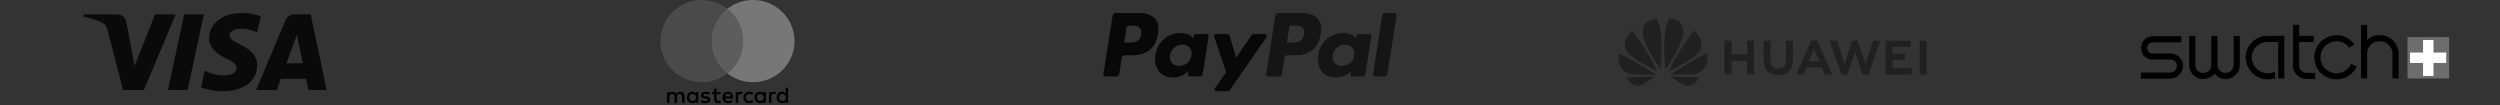 <svg xmlns="http://www.w3.org/2000/svg" width="1000" height="42" fill="none"><rect width="100%" height="100%" fill="#333333" stroke="none"/><path fill="#0A0A0A" d="M83.671 15.204c-.055 4.359 3.901 6.791 6.881 8.238 3.063 1.484 4.091 2.435 4.08 3.762-.024 2.031-2.443 2.927-4.708 2.962-3.95.061-6.247-1.062-8.073-1.912l-1.423 6.632c1.832.84 5.224 1.574 8.742 1.606 8.258 0 13.66-4.06 13.689-10.353.033-7.988-11.094-8.43-11.018-12 .026-1.083 1.064-2.238 3.337-2.532 1.125-.148 4.23-.261 7.752 1.353l1.382-6.416c-1.894-.686-4.328-1.344-7.358-1.344-7.772 0-13.239 4.114-13.283 10.004m33.921-9.451a3.58 3.58 0 0 0-3.346 2.22L102.45 36.021h8.252l1.642-4.52h10.083l.953 4.52h7.272l-6.346-30.268zm1.154 8.176 2.381 11.366h-6.522zm-45.08-8.176L67.164 36.02h7.862l6.502-30.268zm-11.631 0L53.85 26.354 50.54 8.837c-.39-1.955-1.923-3.084-3.627-3.084h-13.38l-.186.879c2.746.593 5.867 1.55 7.757 2.575 1.157.625 1.488 1.172 1.867 2.66l6.27 24.154h8.31l12.74-30.268z"/><g clip-path="url(#a)"><path fill="#000" d="M273.881 41.185v-2.74c0-1.047-.644-1.734-1.75-1.734-.553 0-1.154.181-1.568.777-.322-.5-.784-.777-1.476-.777-.462 0-.924.139-1.289.639v-.548h-.966v4.383h.966v-2.42c0-.777.414-1.144 1.058-1.144s.966.41.966 1.144v2.42h.967v-2.42c0-.777.461-1.144 1.057-1.144.645 0 .967.41.967 1.144v2.42zm14.334-4.383h-1.567v-1.325h-.967v1.325h-.875v.867h.875v2.01c0 1.006.414 1.596 1.52 1.596.413 0 .875-.138 1.197-.319l-.279-.824c-.279.18-.602.228-.832.228-.462 0-.645-.276-.645-.728v-1.963h1.568v-.867zm8.204-.096c-.553 0-.924.277-1.155.638v-.547h-.966v4.382h.966v-2.468c0-.728.323-1.143.924-1.143a3 3 0 0 1 .601.09l.279-.915c-.193-.037-.467-.037-.649-.037m-12.397.458c-.461-.32-1.105-.458-1.798-.458-1.106 0-1.841.548-1.841 1.415 0 .729.553 1.144 1.519 1.276l.462.048c.504.09.783.23.783.458 0 .319-.37.548-1.014.548a2.56 2.56 0 0 1-1.477-.458l-.461.729c.504.367 1.197.548 1.889.548 1.289 0 2.03-.596 2.03-1.415 0-.777-.602-1.186-1.52-1.324l-.461-.048c-.414-.048-.736-.139-.736-.41 0-.319.322-.5.832-.5.553 0 1.106.229 1.385.367zm25.711-.458c-.553 0-.923.277-1.154.638v-.547h-.967v4.382h.967v-2.468c0-.728.322-1.143.923-1.143.183 0 .414.048.601.09l.28-.904c-.188-.048-.462-.048-.65-.048m-12.348 2.287c0 1.325.923 2.282 2.352 2.282.644 0 1.105-.138 1.567-.5l-.462-.776c-.37.276-.735.41-1.154.41-.784 0-1.337-.549-1.337-1.416 0-.824.553-1.372 1.337-1.415.414 0 .784.139 1.154.41l.462-.777c-.462-.367-.923-.5-1.567-.5-1.429-.005-2.352.958-2.352 2.282m8.939 0v-2.191h-.966v.548c-.323-.41-.784-.639-1.386-.639-1.245 0-2.211.958-2.211 2.282s.966 2.282 2.211 2.282c.645 0 1.106-.229 1.386-.638v.548h.966zm-3.549 0c0-.776.505-1.415 1.337-1.415.784 0 1.337.596 1.337 1.415 0 .777-.553 1.415-1.337 1.415-.827-.048-1.337-.644-1.337-1.415m-11.564-2.287c-1.288 0-2.212.915-2.212 2.282 0 1.372.924 2.282 2.26 2.282.645 0 1.289-.181 1.799-.596l-.462-.686c-.37.276-.832.457-1.288.457-.602 0-1.197-.276-1.337-1.047h3.269v-.367c.043-1.41-.789-2.325-2.029-2.325m0 .825c.601 0 1.015.367 1.106 1.047h-2.303c.091-.59.505-1.047 1.197-1.047m24.009 1.462v-3.925h-.967v2.282c-.322-.41-.783-.639-1.385-.639-1.245 0-2.212.958-2.212 2.282s.967 2.282 2.212 2.282c.645 0 1.106-.229 1.385-.638v.548h.967zm-3.549 0c0-.776.505-1.415 1.337-1.415.784 0 1.337.596 1.337 1.415 0 .777-.553 1.415-1.337 1.415-.832-.048-1.337-.644-1.337-1.415m-32.351 0v-2.191h-.967v.548c-.322-.41-.784-.639-1.385-.639-1.245 0-2.212.958-2.212 2.282s.967 2.282 2.212 2.282c.644 0 1.106-.229 1.385-.638v.548h.967zm-3.592 0c0-.776.505-1.415 1.337-1.415.784 0 1.336.596 1.336 1.415 0 .777-.552 1.415-1.336 1.415-.832-.048-1.337-.644-1.337-1.415"/><path fill="#5D5D5D" d="M298.218 3.516h-14.517v25.84h14.517z"/><path fill="#4A4A4A" d="M284.666 16.436c0-5.25 2.492-9.91 6.314-12.92A16.6 16.6 0 0 0 280.747 0c-9.169 0-16.589 7.35-16.589 16.436 0 9.084 7.42 16.435 16.589 16.435 3.871 0 7.42-1.324 10.233-3.516a16.35 16.35 0 0 1-6.314-12.92"/><path fill="#777" d="M317.8 16.436c0 9.084-7.419 16.435-16.589 16.435a16.6 16.6 0 0 1-10.232-3.516c3.87-3.015 6.313-7.67 6.313-12.92s-2.491-9.909-6.313-12.92A16.57 16.57 0 0 1 301.206 0c9.175 0 16.594 7.399 16.594 16.436"/></g><path fill="#080808" d="M455.412 5.201h-9.127a1.27 1.27 0 0 0-1.253 1.072l-3.691 23.421a.762.762 0 0 0 .753.879h4.357a1.265 1.265 0 0 0 1.253-1.073l.996-6.317a1.264 1.264 0 0 1 1.251-1.072h2.889c6.012 0 9.482-2.912 10.388-8.681.408-2.524.017-4.508-1.164-5.897-1.297-1.525-3.597-2.332-6.652-2.332m1.053 8.555c-.499 3.277-3.001 3.277-5.421 3.277h-1.377l.966-6.12a.764.764 0 0 1 .751-.643h.632c1.648 0 3.202 0 4.006.94.479.561.626 1.394.443 2.546m26.228-.106h-4.371a.76.76 0 0 0-.751.643l-.193 1.223-.306-.444c-.946-1.374-3.056-1.833-5.162-1.833-4.829 0-8.954 3.66-9.758 8.796-.417 2.561.177 5.01 1.629 6.719 1.331 1.57 3.237 2.225 5.504 2.225 3.892 0 6.049-2.504 6.049-2.504l-.194 1.215a.76.76 0 0 0 .431.811q.152.07.319.07h3.936a1.27 1.27 0 0 0 1.253-1.072l2.362-14.97a.74.74 0 0 0-.171-.613.76.76 0 0 0-.577-.266m-6.092 8.513c-.422 2.499-2.403 4.176-4.931 4.176-1.269 0-2.283-.407-2.935-1.18-.645-.766-.891-1.857-.685-3.072.393-2.478 2.408-4.21 4.897-4.21 1.241 0 2.25.413 2.915 1.191.666.787.93 1.885.739 3.095m29.368-8.513h-4.392a1.27 1.27 0 0 0-1.05.557l-6.057 8.93-2.568-8.581a1.275 1.275 0 0 0-1.217-.906h-4.316a.76.76 0 0 0-.722 1.007l4.838 14.208-4.548 6.425a.763.763 0 0 0 .621 1.202h4.386a1.26 1.26 0 0 0 1.042-.545l14.607-21.102a.76.76 0 0 0-.23-1.085.76.76 0 0 0-.394-.11"/><path fill="#151515" d="M520.51 5.201h-9.128a1.265 1.265 0 0 0-1.252 1.071l-3.691 23.422a.76.76 0 0 0 .75.879h4.684a.886.886 0 0 0 .875-.75l1.048-6.64a1.27 1.27 0 0 1 1.252-1.072h2.888c6.013 0 9.481-2.912 10.389-8.681.409-2.525.016-4.508-1.165-5.897-1.296-1.525-3.596-2.332-6.65-2.332m1.053 8.555c-.498 3.277-3 3.277-5.421 3.277h-1.376l.968-6.12a.757.757 0 0 1 .75-.642h.631c1.647-.001 3.203-.001 4.006.939.479.56.625 1.394.442 2.545m26.226-.106h-4.367a.75.75 0 0 0-.75.642l-.194 1.224-.307-.444c-.946-1.374-3.054-1.833-5.16-1.833-4.83 0-8.953 3.66-9.757 8.796-.416 2.561.175 5.01 1.627 6.719 1.335 1.57 3.238 2.225 5.505 2.225 3.891 0 6.049-2.504 6.049-2.504l-.195 1.215a.77.77 0 0 0 .434.812q.152.07.319.07h3.935a1.27 1.27 0 0 0 1.252-1.073l2.363-14.97a.762.762 0 0 0-.754-.879m-6.092 8.513c-.419 2.499-2.403 4.176-4.93 4.176-1.267 0-2.284-.407-2.935-1.18-.646-.766-.889-1.857-.686-3.072.396-2.478 2.409-4.21 4.898-4.21 1.241 0 2.25.413 2.914 1.191.669.787.933 1.885.739 3.095m11.245-16.32-3.746 23.851a.76.76 0 0 0 .75.879h3.766c.626 0 1.157-.454 1.253-1.073l3.694-23.42a.77.77 0 0 0-.432-.81.8.8 0 0 0-.318-.07h-4.217a.765.765 0 0 0-.75.644"/><path fill="#202020" d="M692.649 16.28h-2.835V29.78h2.835v-5.472h6.217v5.472h2.743V16.28h-2.743v5.472h-6.217zm21.761 7.753c0 2.189-1.097 3.374-3.108 3.374s-3.109-1.185-3.109-3.465V16.28h-2.743v7.752c0 3.83 2.103 6.02 5.852 6.02s5.851-2.19 5.851-6.111V16.28h-2.743zm26.516-7.752-3.109 9.302-3.017-9.302h-2.926l4.755 13.498h2.286l3.108-8.847 3.018 8.847h2.377l4.663-13.498h-2.834l-3.018 9.302-3.108-9.302zm21.122 5.198h-5.029v-2.736h7.314v-2.462h-10.057v13.498h10.332v-2.463h-7.589v-3.374h5.029zm5.851-5.198h2.743v13.498h-2.743zm-39.134 10.67 1.189 2.828h2.926l-5.943-13.498-.092-.091h-2.377l-5.943 13.589h2.834l1.189-2.645.091-.183zm-3.108-7.296 1.92 4.56.091.274h-4.206l.092-.274zM662.75 28.41s.092-.09 0-.09c-4.206-9.121-9.966-16.144-9.966-16.144s-3.109 2.919-2.926 5.928c.091 2.28 1.829 3.557 1.829 3.557 2.743 2.645 9.326 6.02 10.88 6.75zm-1.097 2.28c0-.09-.183-.09-.183-.09l-10.972.364c1.189 2.098 3.2 3.74 5.303 3.283 1.463-.364 4.755-2.645 5.76-3.374.183-.183.092-.183.092-.183m.183-1.003c.091-.091 0-.182 0-.182-4.846-3.284-14.173-8.208-14.173-8.208-.822 2.644.275 4.742.275 4.742 1.188 2.554 3.474 3.283 3.474 3.283 1.006.456 2.103.456 2.103.456h8.229c.092 0 .092-.09.092-.09m.731-22.254c-.457 0-1.737.365-1.737.365-2.926.73-3.566 3.375-3.566 3.375-.549 1.642 0 3.466 0 3.466 1.006 4.286 5.76 11.4 6.766 12.86l.092.09c.091 0 .091-.09.091-.09 1.646-15.961-1.646-20.066-1.646-20.066m3.658 20.065c.091 0 .183-.09.183-.09 1.097-1.551 5.76-8.574 6.766-12.86 0 0 .548-2.098 0-3.466 0 0-.732-2.645-3.658-3.375 0 0-.823-.182-1.737-.365 0 0-3.292 4.196-1.646 19.974 0 .182.092.182.092.182m2.56 3.101s-.092 0-.092.091v.183c1.098.73 4.206 3.01 5.761 3.374 0 0 2.834 1.004 5.303-3.283zm13.989-9.394s-9.326 5.016-14.172 8.3c0 0-.092.091-.092.182 0 0 0 .091.092.091h8.412s.823 0 1.92-.456c0 0 2.286-.73 3.566-3.374 0-.091 1.097-2.189.274-4.743m-15.086 7.205s.091.091.182 0c1.555-.82 8.138-4.104 10.881-6.749 0 0 1.737-1.368 1.829-3.557.183-3.1-2.926-5.928-2.926-5.928s-5.76 6.84-9.966 16.052c0 0-.092.091 0 .182"/><path fill="#000" d="M872.574 14.485h-11.44c-1.286 0-2.472.515-3.374 1.412a4.54 4.54 0 0 0-1.319 3.272c-.017 1.274.451 2.476 1.336 3.36A4.49 4.49 0 0 0 861 23.827h7.081c1.52.012 2.656 1.083 2.673 2.547-.017 1.413-1.236 2.62-2.689 2.639h-11.708v2.439h11.724c2.773-.037 5.077-2.315 5.128-5.078-.051-2.84-2.255-4.963-5.128-4.986h-7.097a2.04 2.04 0 0 1-1.47-.581c-.418-.415-.635-.997-.635-1.637 0-.603.217-1.148.635-1.563a2.3 2.3 0 0 1 1.637-.68h11.423zM893.485 14.402v11.514c0 .88-.351 1.702-.969 2.313a3.2 3.2 0 0 1-2.288.928c-1.77.013-3.223-1.451-3.273-3.268V14.402h-2.438v11.54a3.1 3.1 0 0 1-.902 2.264 3.25 3.25 0 0 1-2.355.95 3.02 3.02 0 0 1-2.188-.9 3.16 3.16 0 0 1-.935-2.322V14.402h-2.455v11.514a5.66 5.66 0 0 0 1.637 4.058c1.069 1.058 2.455 1.632 3.941 1.62a5.65 5.65 0 0 0 4.092-1.677c.15-.152.3-.315.434-.483 1.052 1.329 2.655 2.175 4.442 2.16a5.65 5.65 0 0 0 4.025-1.635 5.56 5.56 0 0 0 1.67-4.043V14.402zM912.506 14.336h-5.361c-4.827-.067-8.818 3.766-8.885 8.541.067 4.923 4.058 8.883 8.885 8.862a7.9 7.9 0 0 0 2.906-.498v-2.516h-.284l-.234.11a5.4 5.4 0 0 1-2.355.466c-3.541.015-6.43-2.866-6.48-6.422.05-3.456 2.873-6.152 6.43-6.103h4.142v14.608h2.455V14.336zM922.625 29.157a3.08 3.08 0 0 1-2.171-.927 2.77 2.77 0 0 1-.802-1.998v-9.456h5.862v-2.44h-5.862V9.951h-2.438v16.25c-.05 1.367.484 2.699 1.487 3.722 1.018 1.062 2.421 1.655 3.924 1.67h3.474v-2.437z"/><path fill="#000" d="M940.464 25.562a6.33 6.33 0 0 1-5.812 3.74 6.4 6.4 0 0 1-4.593-1.87 6.23 6.23 0 0 1-1.854-4.528c-.033-3.492 2.873-6.36 6.447-6.41 2.071.05 3.924 1.013 5.06 2.637l2.021-1.391c-1.587-2.275-4.159-3.62-7.065-3.686-4.976.066-8.951 4.041-8.918 8.85a8.65 8.65 0 0 0 2.572 6.25 8.85 8.85 0 0 0 6.33 2.585 8.78 8.78 0 0 0 8.05-5.182zM951.836 14.053a7.24 7.24 0 0 0-4.977 1.876V9.952h-2.455v21.431h2.455V21.44a4.86 4.86 0 0 1 1.453-3.534c.952-.93 2.205-1.444 3.524-1.411a5.06 5.06 0 0 1 5.161 4.983v9.906h2.455v-9.928c-.067-4.164-3.491-7.468-7.616-7.402"/><path fill="#6D6D6D" d="M963.01 14.834h16.634v16.55H963.01z"/><path fill="#FFFEFF" d="M978.489 21.024h-5.077v-5.028h-4.192v5.028h-5.21v4.172h5.21v5.18h4.192v-5.18h5.077z"/><defs><clipPath id="a"><path fill="#fff" d="M264.158 0h53.684v41.692h-53.684z"/></clipPath></defs></svg>